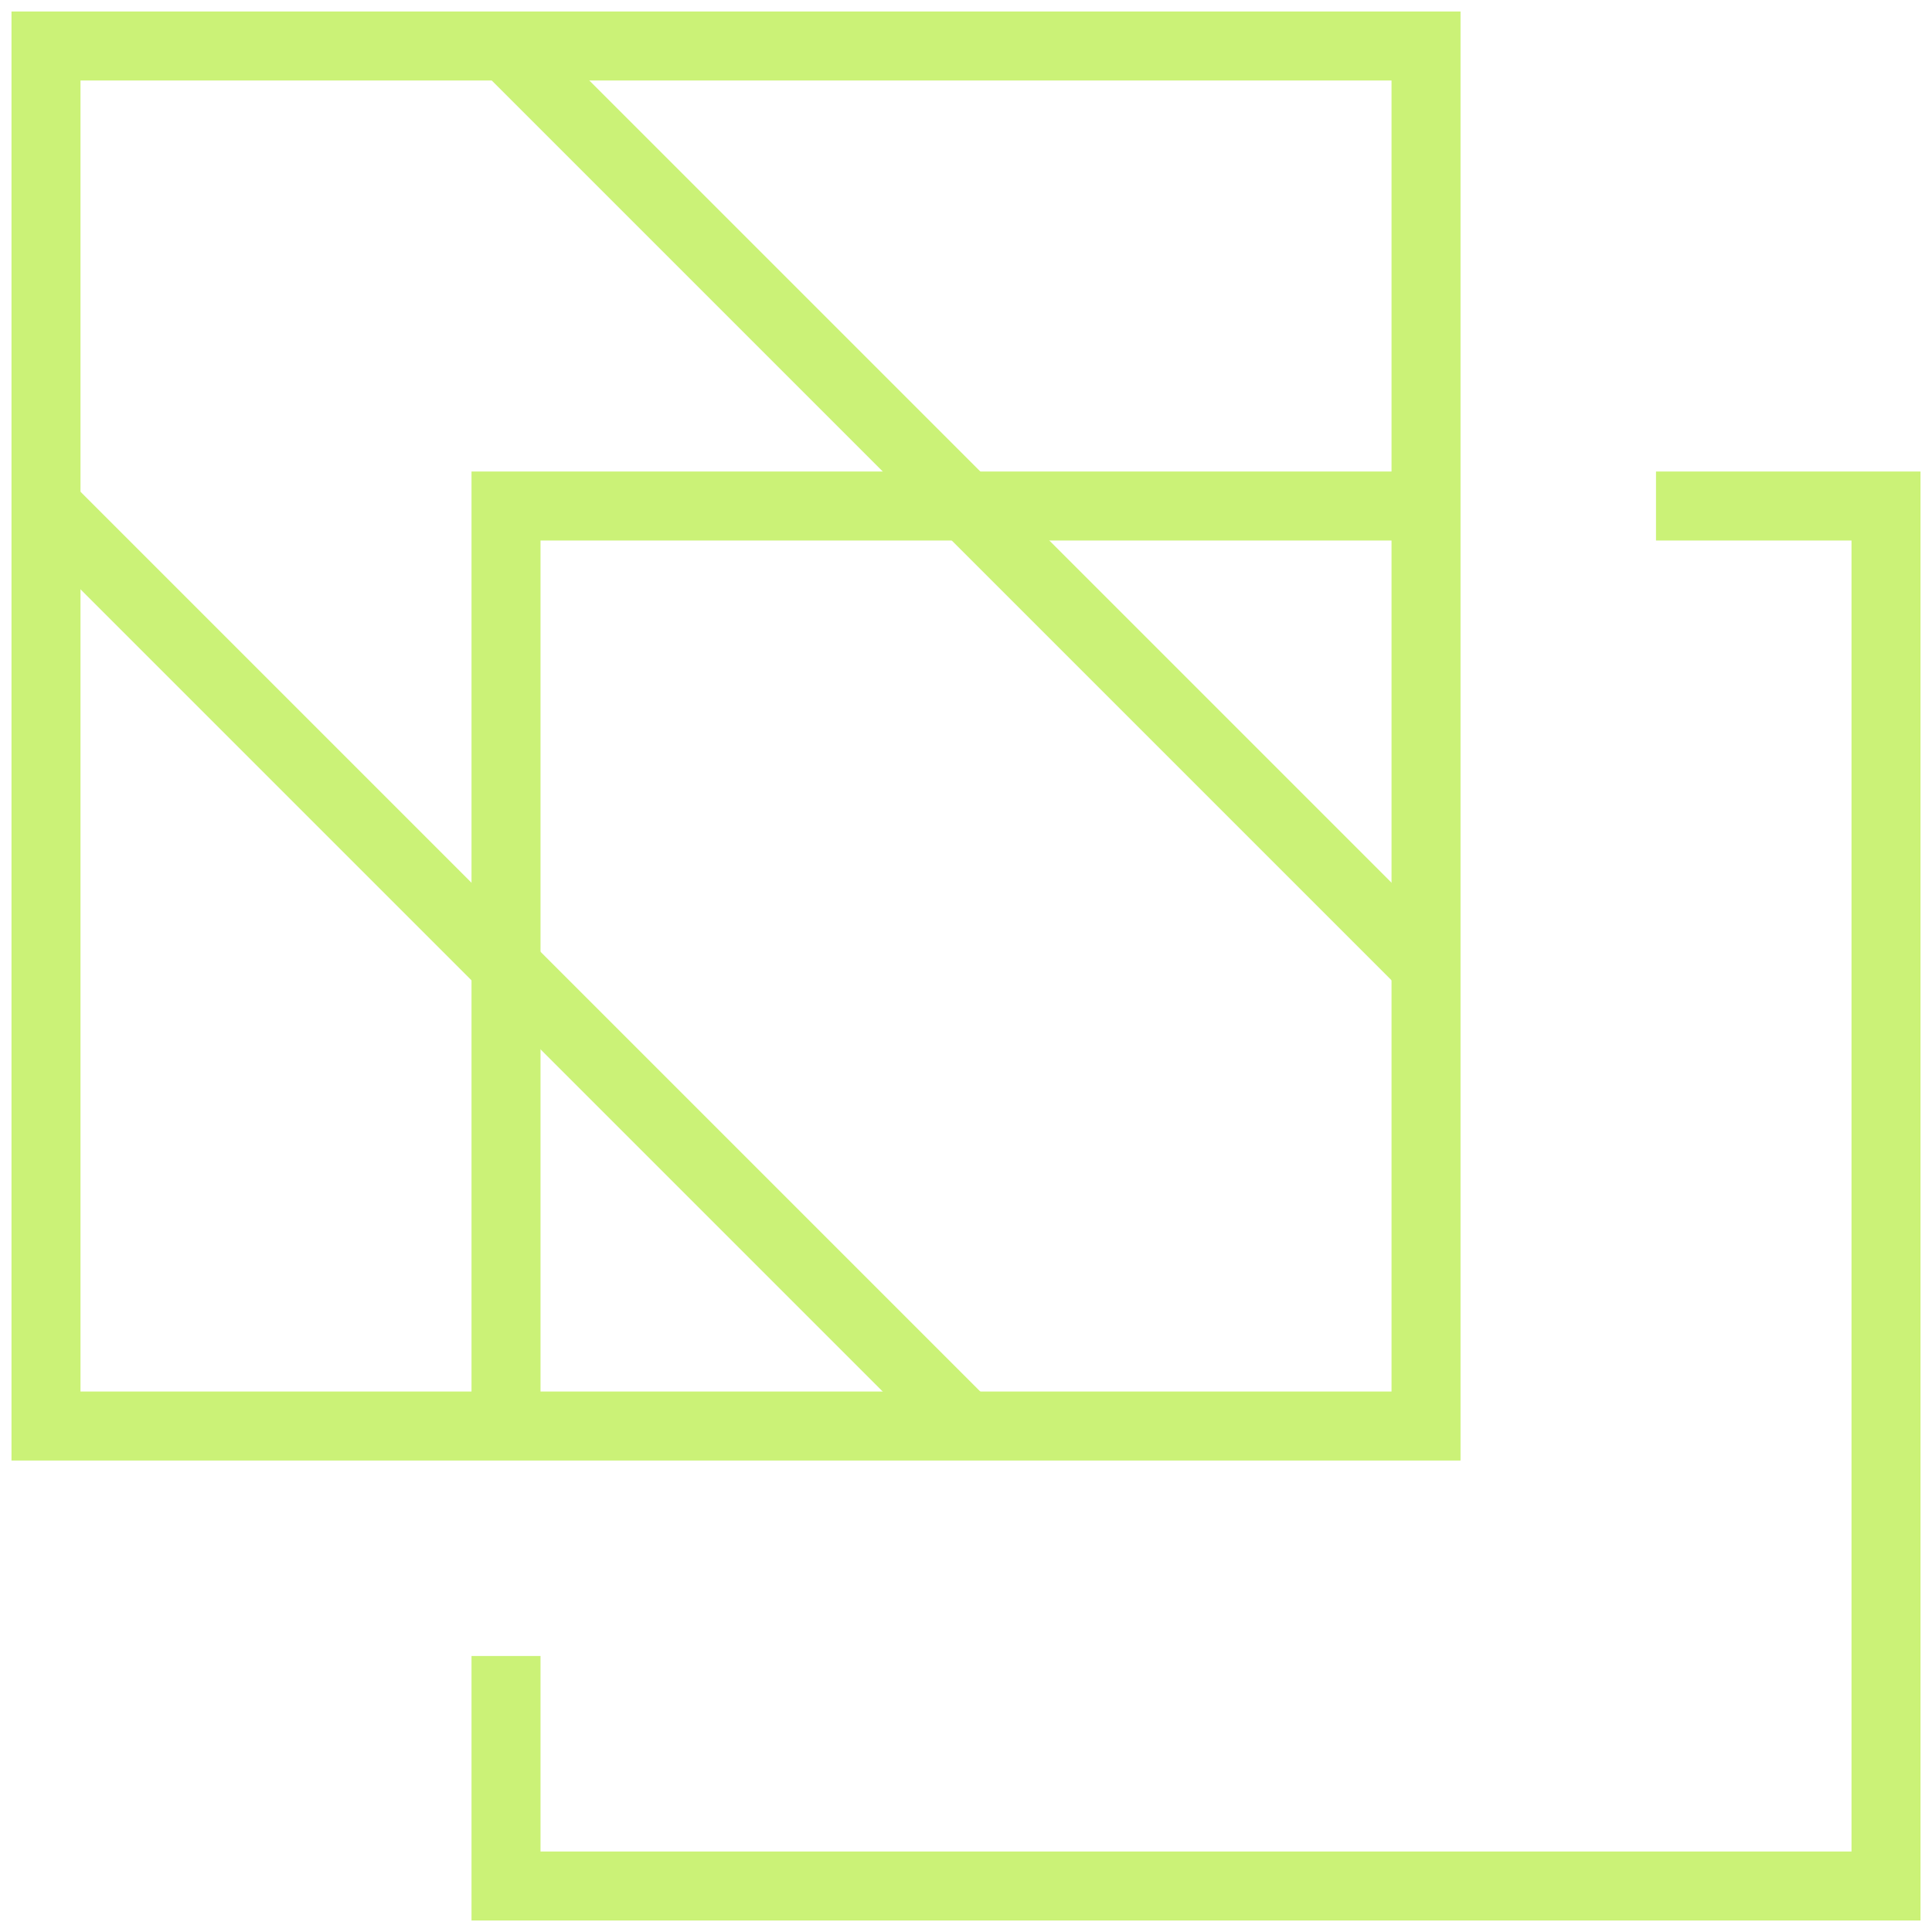 <svg width="56" height="56" viewBox="0 0 56 56" fill="none" xmlns="http://www.w3.org/2000/svg">
<path d="M41.334 14.667H14.667V41.334M48 14.667H54.667V54.667H14.667V48" stroke="#CBF277" stroke-width="2"/>
<path d="M41.334 1.333H1.333V41.334H41.334V1.333Z" stroke="#CBF277" stroke-width="2"/>
<path d="M14.667 1.333L41.334 28" stroke="#CBF277" stroke-width="2"/>
<path d="M28 41.334L1.333 14.667" stroke="#CBF277" stroke-width="2"/>
</svg>
